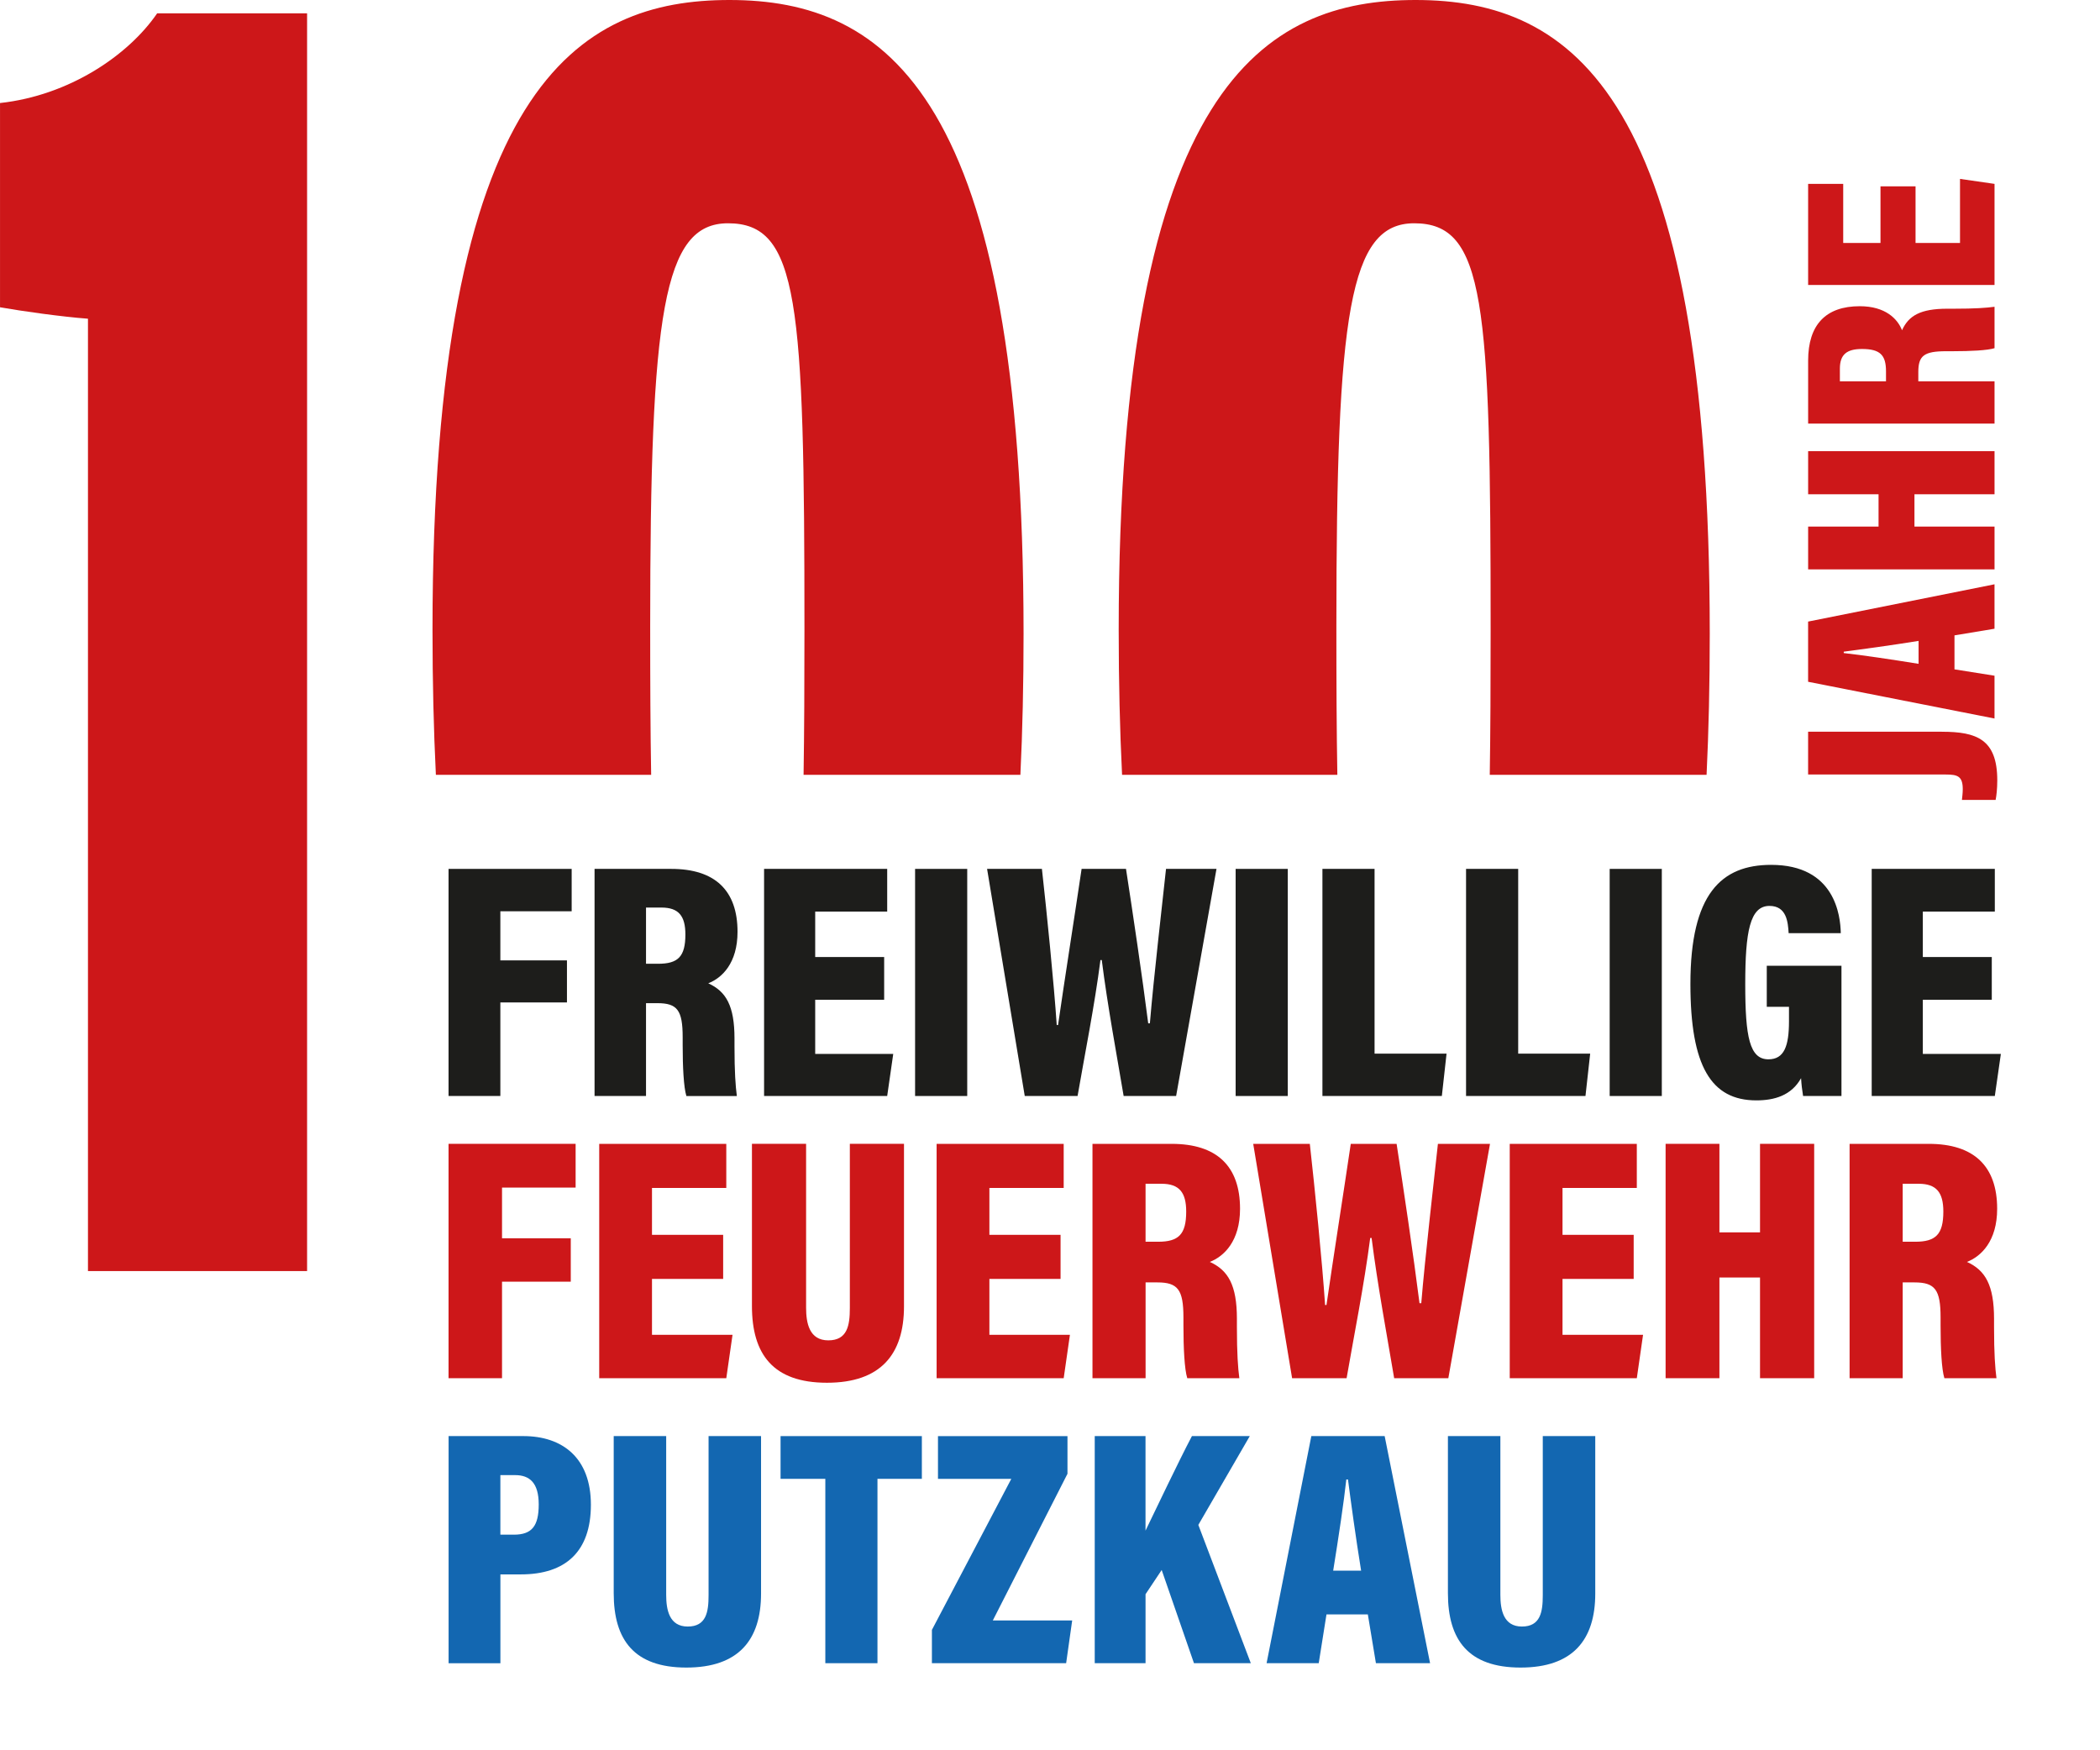 <?xml version="1.0" encoding="UTF-8"?>
<svg id="Ebene_1" data-name="Ebene 1" xmlns="http://www.w3.org/2000/svg" viewBox="0 0 865.14 720.67">
  <defs>
    <style>
      .cls-1 {
        fill: none;
      }

      .cls-2 {
        fill: #cd1719;
      }

      .cls-3 {
        fill: #1d1d1b;
      }

      .cls-4 {
        fill: #1367b1;
      }
    </style>
  </defs>
  <g>
    <path class="cls-2" d="M799.96,301.41c14.33,0,22.86,3.07,22.86,20.02,0,3.53-.34,6.37-.68,8.07h-13.88c.11-1.25.34-2.73.34-4.44,0-5.34-2.16-6.03-6.94-6.03h-56.77v-17.63h55.06Z"/>
    <path class="cls-2" d="M805.19,275.71l16.49,2.62v17.63l-76.79-15.13v-24.8l76.79-15.36v18.31l-16.49,2.73v13.99ZM790.4,263.99c-11.26,1.82-23.78,3.53-30.83,4.44v.57c7.4.8,19.57,2.62,30.83,4.43v-9.44Z"/>
    <path class="cls-2" d="M744.9,234.53v-17.63h29.01v-13.31h-29.01v-17.75h76.79v17.75h-32.99v13.31h32.99v17.63h-76.79Z"/>
    <path class="cls-2" d="M790.29,157.07h31.4v17.41h-76.79v-25.94c0-14.79,7.28-22.41,21.27-22.41,10.58,0,15.59,5.23,17.41,9.9,2.73-6.03,7.62-8.87,18.66-8.87h2.73c8.53,0,13.31-.34,16.72-.8v17.06c-2.96.91-9.78,1.25-17.29,1.25h-2.62c-9.1,0-11.49,1.82-11.49,8.53v3.87ZM776.98,157.07v-4.1c0-6.71-2.39-9.22-9.9-9.22-6.26,0-9.1,2.28-9.1,8.08v5.23h19Z"/>
    <path class="cls-2" d="M789.15,76.76v23.32h18.32v-26.39l14.22,2.05v41.64h-76.79v-41.64h14.45v24.34h15.36v-23.32h14.45Z"/>
  </g>
  <path class="cls-2" d="M64.74,5.5C52.87,22.81,28.52,39.32.01,42.44v84.13c8.91,1.58,25.54,3.92,36.23,4.71v392.28h90.27V5.5h-61.76ZM300.52,0c-61.76,0-122.34,34.6-122.34,259.41,0,21.5.48,41.37,1.39,59.74h88.69c-.32-18.01-.4-38.4-.4-61.29,0-128.95,5.35-165.89,32.07-165.89,29.1,0,31.48,32.23,31.48,167.44,0,22.25-.08,42.13-.36,59.74h89.32c.87-17.94,1.31-37.3,1.31-58.16C421.67,39.32,365.25,0,300.52,0ZM583.21,0c-61.76,0-122.34,34.6-122.34,259.41,0,21.5.48,41.37,1.39,59.74h88.69c-.32-18.01-.4-38.4-.4-61.29,0-128.95,5.34-165.89,32.07-165.89,29.1,0,31.48,32.23,31.48,167.44,0,22.25-.08,42.13-.36,59.74h89.32c.87-17.94,1.31-37.3,1.31-58.16C704.36,39.32,647.94,0,583.21,0Z"/>
  <rect class="cls-1" y="0" width="865.14" height="720.67"/>
  <path class="cls-3" d="M184.79,357.9h50.72v17.46h-29.38v20.23h27.44v17.32h-27.44v38.53h-21.34v-93.55Z"/>
  <path class="cls-3" d="M266.14,413.2v38.25h-21.2v-93.55h31.6c18.02,0,27.3,8.87,27.3,25.92,0,12.89-6.37,18.99-12.06,21.21,7.35,3.33,10.81,9.29,10.81,22.73v3.33c0,10.39.42,16.22.97,20.37h-20.79c-1.11-3.6-1.53-11.92-1.53-21.06v-3.19c0-11.09-2.22-14-10.39-14h-4.71ZM266.14,396.98h4.99c8.18,0,11.23-2.91,11.23-12.06,0-7.62-2.77-11.09-9.84-11.09h-6.38v23.14Z"/>
  <path class="cls-3" d="M364.25,411.81h-28.41v22.31h32.15l-2.49,17.32h-50.72v-93.55h50.72v17.6h-29.66v18.71h28.41v17.6Z"/>
  <path class="cls-3" d="M398.47,357.9v93.55h-21.48v-93.55h21.48Z"/>
  <path class="cls-3" d="M422.17,451.45l-15.52-93.55h22.59c1.94,17.33,4.99,47.54,6.1,64.31h.55c2.63-18.29,6.79-44.63,9.7-64.31h18.29c2.63,17.05,6.79,44.91,9.15,63.62h.69c1.52-18.43,5.13-49.34,6.65-63.62h20.79l-16.63,93.55h-21.62c-2.77-16.49-6.65-37.28-9.01-55.99h-.55c-2.35,18.43-6.65,39.91-9.42,55.99h-21.76Z"/>
  <path class="cls-3" d="M530.53,357.9v93.55h-21.48v-93.55h21.48Z"/>
  <path class="cls-3" d="M544.8,357.9h21.48v76.09h29.66l-1.94,17.46h-49.2v-93.55Z"/>
  <path class="cls-3" d="M603.97,357.9h21.48v76.09h29.66l-1.94,17.46h-49.2v-93.55Z"/>
  <path class="cls-3" d="M684.62,357.9v93.55h-21.48v-93.55h21.48Z"/>
  <path class="cls-3" d="M758.62,451.45h-15.8c-.41-2.49-.69-4.85-.83-7.35-4.02,7.21-11.09,9.15-18.43,9.15-18.57,0-27.16-14-27.16-47.95,0-37.14,12.75-49.06,33.26-49.06,26.33,0,28.55,20.93,28.69,28.14h-21.48c-.28-4.58-.83-11.23-7.9-11.23-8.04,0-9.98,10.53-9.98,32.29s1.8,30.9,9.56,30.9c6.51,0,8.46-5.54,8.46-15.66v-5.96h-9.15v-16.91h30.77v53.64Z"/>
  <path class="cls-3" d="M820.56,411.81h-28.41v22.31h32.15l-2.49,17.32h-50.72v-93.55h50.72v17.6h-29.66v18.71h28.41v17.6Z"/>
  <path class="cls-2" d="M184.79,471.15h52.35v18.02h-30.32v20.88h28.32v17.88h-28.32v39.76h-22.03v-96.54Z"/>
  <path class="cls-2" d="M297.92,526.79h-29.32v23.03h33.18l-2.57,17.88h-52.35v-96.54h52.35v18.17h-30.61v19.31h29.32v18.16Z"/>
  <path class="cls-2" d="M332.09,471.15v67.51c0,6.29,1.29,13.44,9.15,13.44s8.87-6.15,8.87-13.3v-67.65h22.31v66.94c0,19.74-9.58,31.47-31.75,31.47s-30.89-11.73-30.89-31.61v-66.8h22.31Z"/>
  <path class="cls-2" d="M436.92,526.79h-29.32v23.03h33.18l-2.57,17.88h-52.35v-96.54h52.35v18.17h-30.61v19.31h29.32v18.16Z"/>
  <path class="cls-2" d="M471.95,528.22v39.48h-21.88v-96.54h32.61c18.59,0,28.18,9.15,28.18,26.75,0,13.3-6.58,19.6-12.45,21.88,7.58,3.44,11.16,9.58,11.16,23.46v3.43c0,10.73.43,16.74,1,21.02h-21.45c-1.15-3.72-1.58-12.3-1.58-21.74v-3.29c0-11.44-2.29-14.44-10.73-14.44h-4.86ZM471.95,511.48h5.15c8.44,0,11.58-3,11.58-12.44,0-7.86-2.86-11.44-10.16-11.44h-6.58v23.89Z"/>
  <path class="cls-2" d="M532.31,567.7l-16.02-96.54h23.32c2,17.88,5.15,49.06,6.29,66.37h.57c2.72-18.88,7.01-46.06,10.01-66.37h18.88c2.72,17.59,7.01,46.34,9.44,65.65h.72c1.57-19.02,5.29-50.92,6.86-65.65h21.46l-17.17,96.54h-22.31c-2.86-17.02-6.87-38.47-9.3-57.78h-.57c-2.43,19.02-6.87,41.19-9.73,57.78h-22.45Z"/>
  <path class="cls-2" d="M673.03,526.79h-29.32v23.03h33.18l-2.57,17.88h-52.35v-96.54h52.35v18.17h-30.61v19.31h29.32v18.16Z"/>
  <path class="cls-2" d="M686.18,471.15h22.17v36.47h16.73v-36.47h22.31v96.54h-22.31v-41.48h-16.73v41.48h-22.17v-96.54Z"/>
  <path class="cls-2" d="M783.86,528.22v39.48h-21.88v-96.54h32.61c18.59,0,28.18,9.15,28.18,26.75,0,13.3-6.58,19.6-12.44,21.88,7.58,3.44,11.16,9.58,11.16,23.46v3.43c0,10.73.43,16.74,1,21.02h-21.46c-1.15-3.72-1.57-12.3-1.57-21.74v-3.29c0-11.44-2.29-14.44-10.73-14.44h-4.86ZM783.86,511.48h5.15c8.44,0,11.59-3,11.59-12.44,0-7.86-2.86-11.44-10.16-11.44h-6.58v23.89Z"/>
  <path class="cls-4" d="M184.8,591.53h30.77c16.21,0,27.86,9.01,27.86,28.28s-10.39,28.69-28.83,28.69h-8.45v36.59h-21.34v-93.55ZM206.14,632.14h5.54c7.49,0,10.26-3.6,10.26-12.47s-3.74-12.06-9.7-12.06h-6.1v24.53Z"/>
  <path class="cls-4" d="M274.45,591.53v65.42c0,6.1,1.25,13.03,8.87,13.03s8.59-5.96,8.59-12.89v-65.56h21.62v64.86c0,19.13-9.29,30.49-30.77,30.49s-29.93-11.36-29.93-30.63v-64.72h21.62Z"/>
  <path class="cls-4" d="M340,609.14h-18.43v-17.6h58.21v17.6h-18.29v75.94h-21.48v-75.94Z"/>
  <path class="cls-4" d="M383.92,671.36l32.71-62.22h-30.21v-17.6h53.35v15.52l-30.76,60.42h32.7l-2.49,17.6h-55.3v-13.72Z"/>
  <path class="cls-4" d="M450.99,591.53h20.93v38.95c4.57-9.43,13.58-28.41,19.12-38.95h23.84l-21.2,36.59,21.62,56.96h-23.42l-13.3-38.39-6.65,9.98v28.41h-20.93v-93.55Z"/>
  <path class="cls-4" d="M546.47,664.99l-3.19,20.09h-21.48l18.43-93.55h30.21l18.71,93.55h-22.31l-3.33-20.09h-17.05ZM560.74,646.97c-2.22-13.72-4.3-28.96-5.41-37.56h-.69c-.97,9.01-3.19,23.84-5.41,37.56h11.5Z"/>
  <path class="cls-4" d="M618.11,591.53v65.42c0,6.1,1.25,13.03,8.87,13.03s8.6-5.96,8.6-12.89v-65.56h21.62v64.86c0,19.13-9.28,30.49-30.77,30.49s-29.93-11.36-29.93-30.63v-64.72h21.62Z"/>
</svg>